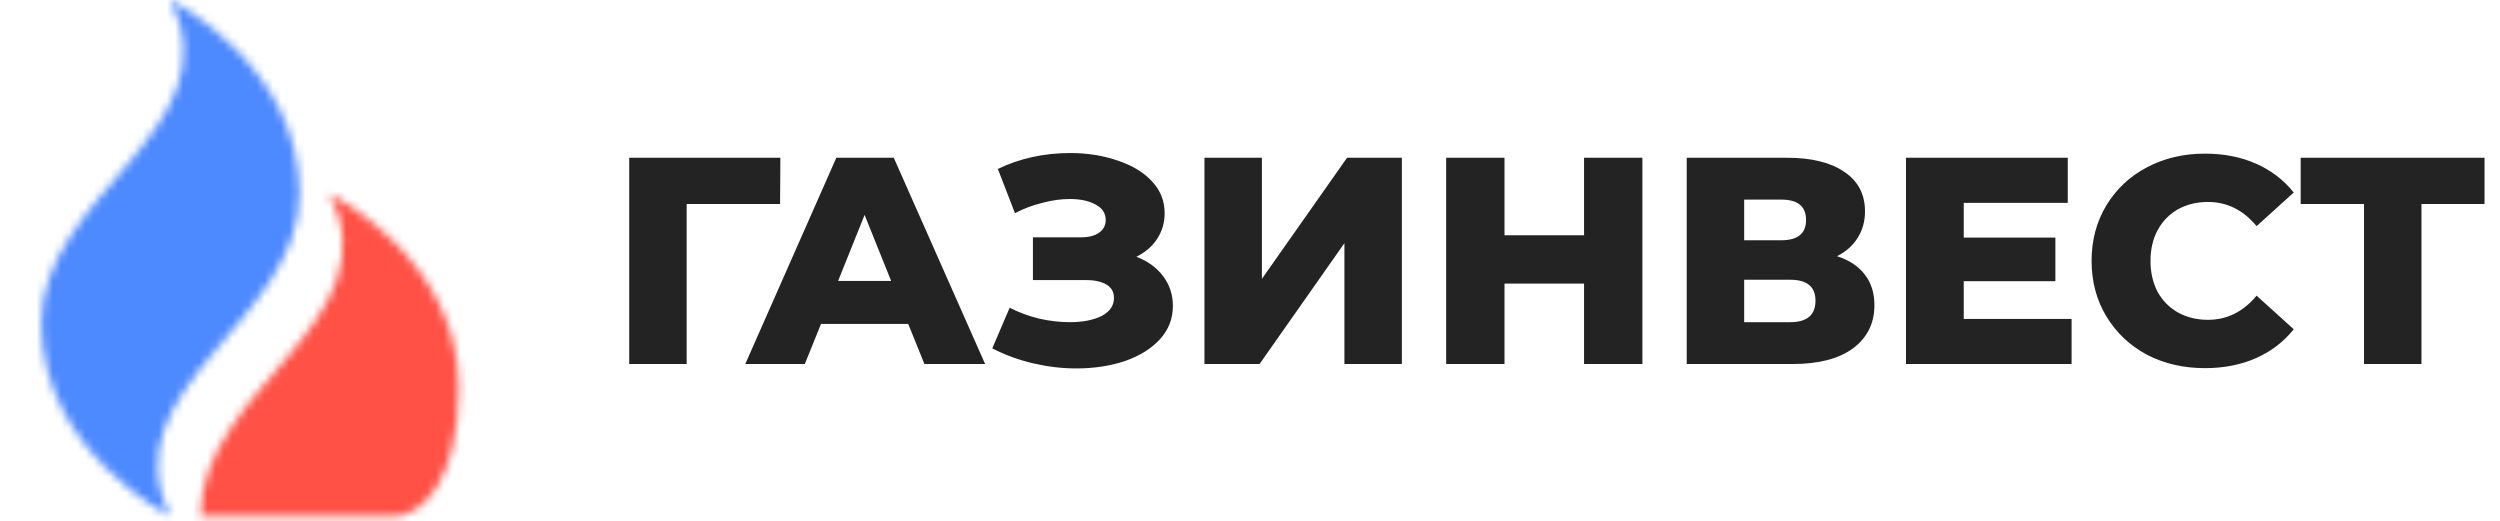 <svg width="307" height="64" viewBox="0 0 307 64" fill="none" xmlns="http://www.w3.org/2000/svg">
<mask id="mask0_2_144" style="mask-type:alpha" maskUnits="userSpaceOnUse" x="0" y="0" width="57" height="64">
<path d="M16.7 0C24.625 15.851 0.849 23.776 0.849 39.627C0.849 55.478 16.7 63.403 16.7 63.403C8.933 47.711 32.551 39.627 32.551 23.776C32.551 7.925 16.7 0 16.7 0ZM40.476 23.776C48.401 39.627 24.625 47.552 24.625 63.403H48.401C51.572 63.403 56.327 59.44 56.327 47.552C56.327 31.701 40.476 23.776 40.476 23.776Z" fill="black"/>
</mask>
<g mask="url(#mask0_2_144)">
<path d="M24.802 51.075L40.3 22.895L39.596 22.191L49.81 28.179L57.207 40.86V52.836L53.333 64.108H23.745L24.802 51.075Z" fill="#FF5146"/>
</g>
<mask id="mask1_2_144" style="mask-type:alpha" maskUnits="userSpaceOnUse" x="5" y="0" width="56" height="64">
<path d="M20.927 0C28.852 15.851 5.076 23.776 5.076 39.627C5.076 55.478 20.927 63.403 20.927 63.403C13.16 47.711 36.778 39.627 36.778 23.776C36.778 7.925 20.927 0 20.927 0ZM44.703 23.776C52.628 39.627 28.852 47.552 28.852 63.403H52.628C55.798 63.403 60.554 59.44 60.554 47.552C60.554 31.701 44.703 23.776 44.703 23.776Z" fill="black"/>
</mask>
<g mask="url(#mask1_2_144)">
<path d="M37.834 -1.761L5.076 -0.704L4.019 63.051L22.336 64.108C22.923 61.055 24.167 54.808 24.449 54.245C24.731 53.681 33.96 36.398 38.539 27.827L37.834 -1.761Z" fill="#4D89FF"/>
</g>
<path d="M95.794 25.053H84.323V44.702H77.268V19.372H95.83L95.794 25.053ZM111.53 39.78H100.819L98.829 44.702H91.519L102.7 19.372H109.756L120.974 44.702H113.52L111.53 39.78ZM109.431 34.498L106.174 26.392L102.918 34.498H109.431ZM139.544 31.53C140.943 32.061 142.041 32.857 142.837 33.919C143.633 34.98 144.031 36.198 144.031 37.573C144.031 39.141 143.5 40.504 142.439 41.662C141.378 42.82 139.942 43.712 138.133 44.34C136.324 44.943 134.334 45.244 132.163 45.244C130.45 45.244 128.701 45.039 126.916 44.629C125.155 44.219 123.466 43.604 121.85 42.784L123.985 37.79C125.119 38.369 126.325 38.816 127.603 39.129C128.906 39.419 130.16 39.563 131.367 39.563C132.959 39.563 134.261 39.31 135.274 38.803C136.288 38.273 136.794 37.537 136.794 36.596C136.794 35.848 136.481 35.294 135.853 34.932C135.226 34.57 134.382 34.389 133.321 34.389H126.843V29.142H132.742C133.706 29.142 134.454 28.949 134.985 28.563C135.516 28.177 135.781 27.659 135.781 27.007C135.781 26.187 135.371 25.56 134.551 25.126C133.731 24.667 132.669 24.438 131.367 24.438C130.305 24.438 129.183 24.595 128.001 24.909C126.819 25.198 125.698 25.62 124.636 26.175L122.538 20.747C125.239 19.445 128.206 18.793 131.439 18.793C133.514 18.793 135.431 19.095 137.192 19.698C138.977 20.277 140.389 21.121 141.426 22.231C142.487 23.341 143.018 24.655 143.018 26.175C143.018 27.357 142.704 28.419 142.077 29.359C141.474 30.276 140.63 31 139.544 31.53ZM147.905 19.372H154.961V34.244L165.418 19.372H172.149V44.702H165.093V29.866L154.672 44.702H147.905V19.372ZM201.687 19.372V44.702H194.522V34.823H184.752V44.702H177.588V19.372H184.752V28.889H194.522V19.372H201.687ZM225.583 31.458C227.079 31.94 228.213 32.688 228.985 33.701C229.781 34.715 230.179 35.969 230.179 37.465C230.179 39.708 229.298 41.481 227.537 42.784C225.8 44.062 223.328 44.702 220.119 44.702H207.129V19.372H219.432C222.471 19.372 224.823 19.951 226.488 21.109C228.176 22.243 229.021 23.859 229.021 25.958C229.021 27.188 228.719 28.274 228.116 29.215C227.537 30.155 226.693 30.903 225.583 31.458ZM214.185 29.504H218.744C220.771 29.504 221.784 28.672 221.784 27.007C221.784 25.343 220.771 24.511 218.744 24.511H214.185V29.504ZM219.83 39.563C221.904 39.563 222.942 38.683 222.942 36.922C222.942 35.209 221.904 34.353 219.83 34.353H214.185V39.563H219.83ZM254.391 39.165V44.702H234.055V19.372H253.921V24.909H241.148V29.178H252.401V34.534H241.148V39.165H254.391ZM270.777 45.208C268.123 45.208 265.735 44.653 263.612 43.544C261.513 42.41 259.861 40.842 258.655 38.84C257.449 36.837 256.846 34.57 256.846 32.037C256.846 29.504 257.449 27.236 258.655 25.234C259.861 23.232 261.513 21.676 263.612 20.566C265.735 19.433 268.123 18.866 270.777 18.866C273.092 18.866 275.179 19.276 277.036 20.096C278.894 20.916 280.438 22.098 281.668 23.642L277.109 27.767C275.468 25.789 273.478 24.8 271.138 24.8C269.763 24.8 268.533 25.102 267.448 25.705C266.386 26.308 265.554 27.164 264.951 28.274C264.372 29.359 264.082 30.614 264.082 32.037C264.082 33.46 264.372 34.727 264.951 35.836C265.554 36.922 266.386 37.766 267.448 38.369C268.533 38.972 269.763 39.274 271.138 39.274C273.478 39.274 275.468 38.285 277.109 36.307L281.668 40.432C280.438 41.976 278.894 43.158 277.036 43.978C275.179 44.798 273.092 45.208 270.777 45.208ZM305.101 25.053H297.357V44.702H290.301V25.053H282.522V19.372H305.101V25.053Z" fill="#232323"/>
</svg>
